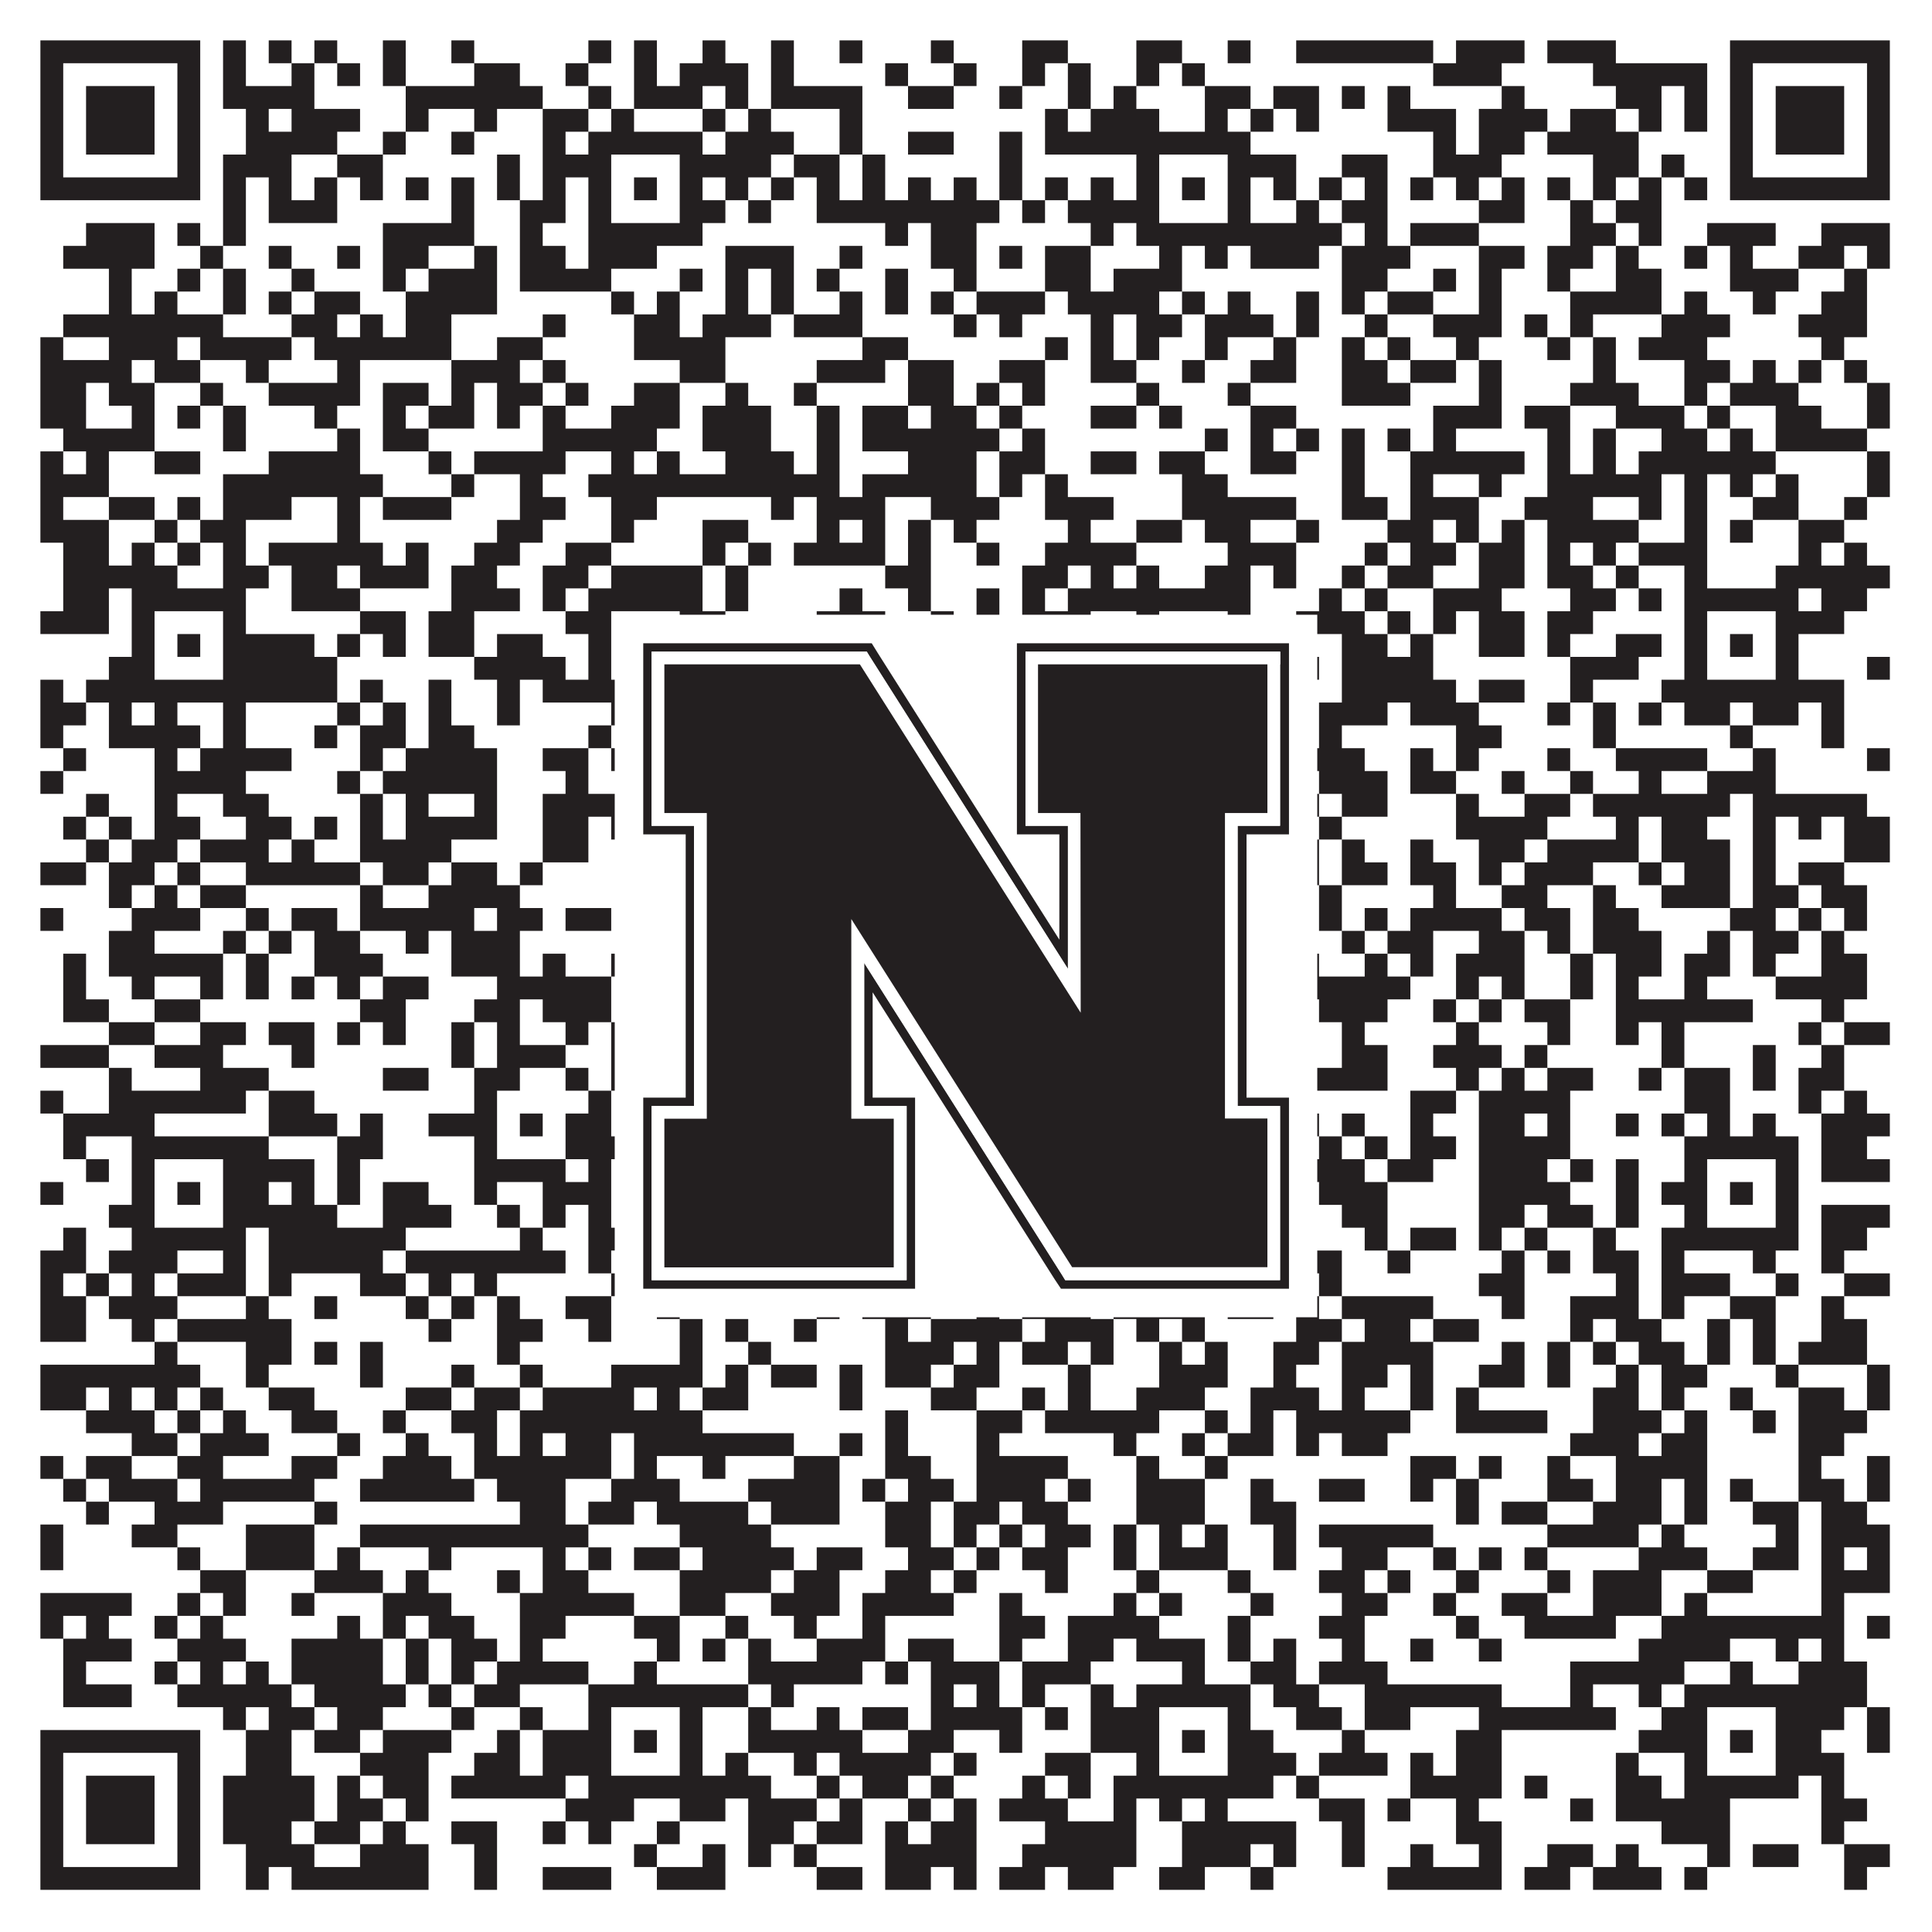 <?xml version="1.0"?>
<svg xmlns="http://www.w3.org/2000/svg" xmlns:xlink="http://www.w3.org/1999/xlink" version="1.1" width="1100px" height="1100px" viewBox="0 0 1100 1100"><rect x="0" y="0" width="1100" height="1100" fill="#ffffff" fill-opacity="1"/><path fill="#231f20" fill-opacity="1" d="M23,23L114,23L114,36L23,36ZM127,23L140,23L140,36L127,36ZM153,23L166,23L166,36L153,36ZM179,23L192,23L192,36L179,36ZM218,23L231,23L231,36L218,36ZM257,23L270,23L270,36L257,36ZM335,23L348,23L348,36L335,36ZM361,23L374,23L374,36L361,36ZM400,23L413,23L413,36L400,36ZM439,23L452,23L452,36L439,36ZM478,23L491,23L491,36L478,36ZM530,23L543,23L543,36L530,36ZM582,23L608,23L608,36L582,36ZM647,23L673,23L673,36L647,36ZM699,23L712,23L712,36L699,36ZM738,23L816,23L816,36L738,36ZM829,23L868,23L868,36L829,36ZM881,23L920,23L920,36L881,36ZM985,23L1076,23L1076,36L985,36ZM23,36L36,36L36,49L23,49ZM101,36L114,36L114,49L101,49ZM127,36L140,36L140,49L127,49ZM166,36L179,36L179,49L166,49ZM192,36L205,36L205,49L192,49ZM218,36L231,36L231,49L218,49ZM270,36L296,36L296,49L270,49ZM322,36L335,36L335,49L322,49ZM361,36L374,36L374,49L361,49ZM387,36L426,36L426,49L387,49ZM439,36L452,36L452,49L439,49ZM504,36L517,36L517,49L504,49ZM543,36L556,36L556,49L543,49ZM582,36L595,36L595,49L582,49ZM608,36L621,36L621,49L608,49ZM647,36L660,36L660,49L647,49ZM673,36L686,36L686,49L673,49ZM816,36L855,36L855,49L816,49ZM907,36L972,36L972,49L907,49ZM985,36L998,36L998,49L985,49ZM1063,36L1076,36L1076,49L1063,49ZM23,49L36,49L36,62L23,62ZM49,49L88,49L88,62L49,62ZM101,49L114,49L114,62L101,62ZM127,49L179,49L179,62L127,62ZM231,49L309,49L309,62L231,62ZM335,49L348,49L348,62L335,62ZM361,49L400,49L400,62L361,62ZM413,49L426,49L426,62L413,62ZM439,49L491,49L491,62L439,62ZM517,49L543,49L543,62L517,62ZM569,49L582,49L582,62L569,62ZM608,49L621,49L621,62L608,62ZM634,49L647,49L647,62L634,62ZM686,49L712,49L712,62L686,62ZM725,49L751,49L751,62L725,62ZM764,49L777,49L777,62L764,62ZM790,49L803,49L803,62L790,62ZM855,49L868,49L868,62L855,62ZM920,49L946,49L946,62L920,62ZM959,49L972,49L972,62L959,62ZM985,49L998,49L998,62L985,62ZM1011,49L1050,49L1050,62L1011,62ZM1063,49L1076,49L1076,62L1063,62ZM23,62L36,62L36,75L23,75ZM49,62L88,62L88,75L49,75ZM101,62L114,62L114,75L101,75ZM140,62L153,62L153,75L140,75ZM166,62L205,62L205,75L166,75ZM231,62L244,62L244,75L231,75ZM270,62L283,62L283,75L270,75ZM309,62L335,62L335,75L309,75ZM348,62L361,62L361,75L348,75ZM400,62L413,62L413,75L400,75ZM426,62L439,62L439,75L426,75ZM478,62L491,62L491,75L478,75ZM595,62L608,62L608,75L595,75ZM621,62L660,62L660,75L621,75ZM686,62L699,62L699,75L686,75ZM712,62L725,62L725,75L712,75ZM738,62L751,62L751,75L738,75ZM790,62L829,62L829,75L790,75ZM842,62L881,62L881,75L842,75ZM894,62L920,62L920,75L894,75ZM933,62L946,62L946,75L933,75ZM959,62L972,62L972,75L959,75ZM985,62L998,62L998,75L985,75ZM1011,62L1050,62L1050,75L1011,75ZM1063,62L1076,62L1076,75L1063,75ZM23,75L36,75L36,88L23,88ZM49,75L88,75L88,88L49,88ZM101,75L114,75L114,88L101,88ZM140,75L192,75L192,88L140,88ZM218,75L231,75L231,88L218,88ZM257,75L270,75L270,88L257,88ZM309,75L322,75L322,88L309,88ZM335,75L400,75L400,88L335,88ZM413,75L452,75L452,88L413,88ZM478,75L491,75L491,88L478,88ZM517,75L543,75L543,88L517,88ZM569,75L582,75L582,88L569,88ZM595,75L712,75L712,88L595,88ZM816,75L829,75L829,88L816,88ZM842,75L868,75L868,88L842,88ZM881,75L933,75L933,88L881,88ZM985,75L998,75L998,88L985,88ZM1011,75L1050,75L1050,88L1011,88ZM1063,75L1076,75L1076,88L1063,88ZM23,88L36,88L36,101L23,101ZM101,88L114,88L114,101L101,101ZM127,88L166,88L166,101L127,101ZM192,88L218,88L218,101L192,101ZM283,88L296,88L296,101L283,101ZM309,88L348,88L348,101L309,101ZM387,88L439,88L439,101L387,101ZM452,88L478,88L478,101L452,101ZM491,88L504,88L504,101L491,101ZM569,88L582,88L582,101L569,101ZM647,88L660,88L660,101L647,101ZM699,88L738,88L738,101L699,101ZM764,88L790,88L790,101L764,101ZM816,88L855,88L855,101L816,101ZM907,88L933,88L933,101L907,101ZM946,88L959,88L959,101L946,101ZM985,88L998,88L998,101L985,101ZM1063,88L1076,88L1076,101L1063,101ZM23,101L114,101L114,114L23,114ZM127,101L140,101L140,114L127,114ZM153,101L166,101L166,114L153,114ZM179,101L192,101L192,114L179,114ZM205,101L218,101L218,114L205,114ZM231,101L244,101L244,114L231,114ZM257,101L270,101L270,114L257,114ZM283,101L296,101L296,114L283,114ZM309,101L322,101L322,114L309,114ZM335,101L348,101L348,114L335,114ZM361,101L374,101L374,114L361,114ZM387,101L400,101L400,114L387,114ZM413,101L426,101L426,114L413,114ZM439,101L452,101L452,114L439,114ZM465,101L478,101L478,114L465,114ZM491,101L504,101L504,114L491,114ZM517,101L530,101L530,114L517,114ZM543,101L556,101L556,114L543,114ZM569,101L582,101L582,114L569,114ZM595,101L608,101L608,114L595,114ZM621,101L634,101L634,114L621,114ZM647,101L660,101L660,114L647,114ZM673,101L686,101L686,114L673,114ZM699,101L712,101L712,114L699,114ZM725,101L738,101L738,114L725,114ZM751,101L764,101L764,114L751,114ZM777,101L790,101L790,114L777,114ZM803,101L816,101L816,114L803,114ZM829,101L842,101L842,114L829,114ZM855,101L868,101L868,114L855,114ZM881,101L894,101L894,114L881,114ZM907,101L920,101L920,114L907,114ZM933,101L946,101L946,114L933,114ZM959,101L972,101L972,114L959,114ZM985,101L1076,101L1076,114L985,114ZM127,114L140,114L140,127L127,127ZM153,114L192,114L192,127L153,127ZM257,114L270,114L270,127L257,127ZM296,114L322,114L322,127L296,127ZM335,114L348,114L348,127L335,127ZM387,114L413,114L413,127L387,127ZM426,114L439,114L439,127L426,127ZM465,114L569,114L569,127L465,127ZM582,114L595,114L595,127L582,127ZM608,114L660,114L660,127L608,127ZM699,114L712,114L712,127L699,127ZM738,114L751,114L751,127L738,127ZM764,114L790,114L790,127L764,127ZM842,114L868,114L868,127L842,127ZM894,114L907,114L907,127L894,127ZM920,114L946,114L946,127L920,127ZM49,127L88,127L88,140L49,140ZM101,127L114,127L114,140L101,140ZM127,127L140,127L140,140L127,140ZM218,127L270,127L270,140L218,140ZM296,127L309,127L309,140L296,140ZM335,127L400,127L400,140L335,140ZM504,127L517,127L517,140L504,140ZM530,127L556,127L556,140L530,140ZM621,127L634,127L634,140L621,140ZM647,127L764,127L764,140L647,140ZM777,127L790,127L790,140L777,140ZM803,127L842,127L842,140L803,140ZM894,127L920,127L920,140L894,140ZM933,127L946,127L946,140L933,140ZM972,127L1011,127L1011,140L972,140ZM1037,127L1076,127L1076,140L1037,140ZM36,140L88,140L88,153L36,153ZM114,140L127,140L127,153L114,153ZM153,140L166,140L166,153L153,153ZM192,140L205,140L205,153L192,153ZM218,140L244,140L244,153L218,153ZM270,140L283,140L283,153L270,153ZM296,140L322,140L322,153L296,153ZM335,140L374,140L374,153L335,153ZM413,140L452,140L452,153L413,153ZM478,140L491,140L491,153L478,153ZM530,140L556,140L556,153L530,153ZM569,140L582,140L582,153L569,153ZM595,140L621,140L621,153L595,153ZM660,140L673,140L673,153L660,153ZM686,140L699,140L699,153L686,153ZM712,140L751,140L751,153L712,153ZM764,140L803,140L803,153L764,153ZM842,140L868,140L868,153L842,153ZM881,140L907,140L907,153L881,153ZM920,140L933,140L933,153L920,153ZM959,140L972,140L972,153L959,153ZM985,140L998,140L998,153L985,153ZM1024,140L1050,140L1050,153L1024,153ZM1063,140L1076,140L1076,153L1063,153ZM62,153L75,153L75,166L62,166ZM101,153L114,153L114,166L101,166ZM127,153L140,153L140,166L127,166ZM166,153L179,153L179,166L166,166ZM218,153L231,153L231,166L218,166ZM244,153L283,153L283,166L244,166ZM296,153L348,153L348,166L296,166ZM387,153L400,153L400,166L387,166ZM413,153L426,153L426,166L413,166ZM439,153L452,153L452,166L439,166ZM465,153L478,153L478,166L465,166ZM504,153L517,153L517,166L504,166ZM543,153L556,153L556,166L543,166ZM595,153L621,153L621,166L595,166ZM634,153L673,153L673,166L634,166ZM764,153L790,153L790,166L764,166ZM816,153L829,153L829,166L816,166ZM842,153L855,153L855,166L842,166ZM881,153L894,153L894,166L881,166ZM920,153L946,153L946,166L920,166ZM985,153L1024,153L1024,166L985,166ZM1050,153L1063,153L1063,166L1050,166ZM62,166L75,166L75,179L62,179ZM88,166L101,166L101,179L88,179ZM127,166L140,166L140,179L127,179ZM153,166L166,166L166,179L153,179ZM179,166L205,166L205,179L179,179ZM231,166L283,166L283,179L231,179ZM348,166L361,166L361,179L348,179ZM374,166L387,166L387,179L374,179ZM413,166L426,166L426,179L413,179ZM439,166L452,166L452,179L439,179ZM478,166L491,166L491,179L478,179ZM504,166L517,166L517,179L504,179ZM530,166L543,166L543,179L530,179ZM556,166L595,166L595,179L556,179ZM608,166L660,166L660,179L608,179ZM673,166L686,166L686,179L673,179ZM699,166L712,166L712,179L699,179ZM738,166L751,166L751,179L738,179ZM764,166L777,166L777,179L764,179ZM790,166L816,166L816,179L790,179ZM842,166L855,166L855,179L842,179ZM894,166L946,166L946,179L894,179ZM959,166L972,166L972,179L959,179ZM998,166L1011,166L1011,179L998,179ZM1037,166L1063,166L1063,179L1037,179ZM36,179L127,179L127,192L36,192ZM166,179L192,179L192,192L166,192ZM205,179L218,179L218,192L205,192ZM231,179L257,179L257,192L231,192ZM309,179L322,179L322,192L309,192ZM361,179L387,179L387,192L361,192ZM400,179L439,179L439,192L400,192ZM452,179L491,179L491,192L452,192ZM543,179L556,179L556,192L543,192ZM569,179L582,179L582,192L569,192ZM621,179L634,179L634,192L621,192ZM647,179L673,179L673,192L647,192ZM686,179L725,179L725,192L686,192ZM738,179L751,179L751,192L738,192ZM777,179L790,179L790,192L777,192ZM816,179L855,179L855,192L816,192ZM868,179L881,179L881,192L868,192ZM894,179L907,179L907,192L894,192ZM946,179L985,179L985,192L946,192ZM1024,179L1063,179L1063,192L1024,192ZM23,192L36,192L36,205L23,205ZM62,192L101,192L101,205L62,205ZM114,192L166,192L166,205L114,205ZM179,192L257,192L257,205L179,205ZM283,192L309,192L309,205L283,205ZM361,192L413,192L413,205L361,205ZM491,192L517,192L517,205L491,205ZM595,192L608,192L608,205L595,205ZM621,192L634,192L634,205L621,205ZM647,192L660,192L660,205L647,205ZM686,192L699,192L699,205L686,205ZM725,192L738,192L738,205L725,205ZM764,192L777,192L777,205L764,205ZM790,192L803,192L803,205L790,205ZM829,192L842,192L842,205L829,205ZM881,192L894,192L894,205L881,205ZM907,192L920,192L920,205L907,205ZM933,192L972,192L972,205L933,205ZM1037,192L1050,192L1050,205L1037,205ZM23,205L75,205L75,218L23,218ZM88,205L114,205L114,218L88,218ZM140,205L153,205L153,218L140,218ZM192,205L205,205L205,218L192,218ZM257,205L296,205L296,218L257,218ZM309,205L322,205L322,218L309,218ZM387,205L413,205L413,218L387,218ZM465,205L504,205L504,218L465,218ZM517,205L543,205L543,218L517,218ZM569,205L595,205L595,218L569,218ZM621,205L647,205L647,218L621,218ZM673,205L686,205L686,218L673,218ZM712,205L738,205L738,218L712,218ZM764,205L790,205L790,218L764,218ZM803,205L829,205L829,218L803,218ZM842,205L855,205L855,218L842,218ZM907,205L920,205L920,218L907,218ZM959,205L985,205L985,218L959,218ZM998,205L1011,205L1011,218L998,218ZM1024,205L1037,205L1037,218L1024,218ZM1050,205L1063,205L1063,218L1050,218ZM23,218L49,218L49,231L23,231ZM62,218L88,218L88,231L62,231ZM114,218L127,218L127,231L114,231ZM153,218L205,218L205,231L153,231ZM218,218L244,218L244,231L218,231ZM257,218L270,218L270,231L257,231ZM283,218L309,218L309,231L283,231ZM322,218L335,218L335,231L322,231ZM361,218L387,218L387,231L361,231ZM413,218L426,218L426,231L413,231ZM452,218L465,218L465,231L452,231ZM517,218L543,218L543,231L517,231ZM556,218L569,218L569,231L556,231ZM582,218L595,218L595,231L582,231ZM647,218L660,218L660,231L647,231ZM699,218L712,218L712,231L699,231ZM764,218L803,218L803,231L764,231ZM842,218L855,218L855,231L842,231ZM894,218L933,218L933,231L894,231ZM959,218L972,218L972,231L959,231ZM985,218L1024,218L1024,231L985,231ZM1063,218L1076,218L1076,231L1063,231ZM23,231L49,231L49,244L23,244ZM75,231L88,231L88,244L75,244ZM101,231L114,231L114,244L101,244ZM127,231L140,231L140,244L127,244ZM179,231L192,231L192,244L179,244ZM218,231L231,231L231,244L218,244ZM244,231L270,231L270,244L244,244ZM283,231L296,231L296,244L283,244ZM309,231L322,231L322,244L309,244ZM348,231L387,231L387,244L348,244ZM400,231L439,231L439,244L400,244ZM465,231L478,231L478,244L465,244ZM491,231L517,231L517,244L491,244ZM530,231L556,231L556,244L530,244ZM569,231L582,231L582,244L569,244ZM621,231L647,231L647,244L621,244ZM660,231L673,231L673,244L660,244ZM712,231L738,231L738,244L712,244ZM816,231L855,231L855,244L816,244ZM868,231L894,231L894,244L868,244ZM920,231L959,231L959,244L920,244ZM972,231L985,231L985,244L972,244ZM1011,231L1037,231L1037,244L1011,244ZM1063,231L1076,231L1076,244L1063,244ZM36,244L88,244L88,257L36,257ZM127,244L140,244L140,257L127,257ZM192,244L205,244L205,257L192,257ZM218,244L244,244L244,257L218,257ZM309,244L374,244L374,257L309,257ZM400,244L439,244L439,257L400,257ZM465,244L478,244L478,257L465,257ZM491,244L569,244L569,257L491,257ZM582,244L595,244L595,257L582,257ZM686,244L699,244L699,257L686,257ZM712,244L725,244L725,257L712,257ZM738,244L751,244L751,257L738,257ZM764,244L777,244L777,257L764,257ZM790,244L803,244L803,257L790,257ZM816,244L829,244L829,257L816,257ZM881,244L894,244L894,257L881,257ZM907,244L920,244L920,257L907,257ZM946,244L972,244L972,257L946,257ZM985,244L998,244L998,257L985,257ZM1011,244L1063,244L1063,257L1011,257ZM23,257L36,257L36,270L23,270ZM49,257L62,257L62,270L49,270ZM88,257L114,257L114,270L88,270ZM153,257L205,257L205,270L153,270ZM244,257L257,257L257,270L244,270ZM270,257L322,257L322,270L270,270ZM348,257L361,257L361,270L348,270ZM374,257L387,257L387,270L374,270ZM413,257L452,257L452,270L413,270ZM465,257L478,257L478,270L465,270ZM517,257L556,257L556,270L517,270ZM569,257L595,257L595,270L569,270ZM621,257L647,257L647,270L621,270ZM660,257L686,257L686,270L660,270ZM712,257L738,257L738,270L712,270ZM764,257L777,257L777,270L764,270ZM803,257L868,257L868,270L803,270ZM881,257L894,257L894,270L881,270ZM907,257L920,257L920,270L907,270ZM933,257L1011,257L1011,270L933,270ZM1063,257L1076,257L1076,270L1063,270ZM23,270L62,270L62,283L23,283ZM127,270L218,270L218,283L127,283ZM257,270L270,270L270,283L257,283ZM296,270L309,270L309,283L296,283ZM335,270L478,270L478,283L335,283ZM491,270L556,270L556,283L491,283ZM569,270L582,270L582,283L569,283ZM595,270L608,270L608,283L595,283ZM673,270L699,270L699,283L673,283ZM764,270L777,270L777,283L764,283ZM803,270L816,270L816,283L803,283ZM842,270L855,270L855,283L842,283ZM881,270L946,270L946,283L881,283ZM959,270L972,270L972,283L959,283ZM985,270L998,270L998,283L985,283ZM1011,270L1024,270L1024,283L1011,283ZM1063,270L1076,270L1076,283L1063,283ZM23,283L36,283L36,296L23,296ZM62,283L88,283L88,296L62,296ZM101,283L114,283L114,296L101,296ZM127,283L166,283L166,296L127,296ZM192,283L205,283L205,296L192,296ZM218,283L257,283L257,296L218,296ZM296,283L322,283L322,296L296,296ZM348,283L374,283L374,296L348,296ZM439,283L452,283L452,296L439,296ZM465,283L504,283L504,296L465,296ZM530,283L569,283L569,296L530,296ZM595,283L634,283L634,296L595,296ZM673,283L738,283L738,296L673,296ZM764,283L790,283L790,296L764,296ZM803,283L842,283L842,296L803,296ZM868,283L907,283L907,296L868,296ZM933,283L946,283L946,296L933,296ZM959,283L972,283L972,296L959,296ZM998,283L1024,283L1024,296L998,296ZM1050,283L1063,283L1063,296L1050,296ZM23,296L62,296L62,309L23,309ZM88,296L101,296L101,309L88,309ZM114,296L140,296L140,309L114,309ZM192,296L205,296L205,309L192,309ZM283,296L309,296L309,309L283,309ZM348,296L361,296L361,309L348,309ZM400,296L426,296L426,309L400,309ZM465,296L478,296L478,309L465,309ZM491,296L504,296L504,309L491,309ZM517,296L530,296L530,309L517,309ZM543,296L556,296L556,309L543,309ZM608,296L621,296L621,309L608,309ZM647,296L673,296L673,309L647,309ZM686,296L712,296L712,309L686,309ZM738,296L751,296L751,309L738,309ZM790,296L816,296L816,309L790,309ZM829,296L842,296L842,309L829,309ZM855,296L868,296L868,309L855,309ZM881,296L933,296L933,309L881,309ZM959,296L972,296L972,309L959,309ZM985,296L998,296L998,309L985,309ZM1024,296L1050,296L1050,309L1024,309ZM36,309L62,309L62,322L36,322ZM75,309L88,309L88,322L75,322ZM101,309L114,309L114,322L101,322ZM127,309L140,309L140,322L127,322ZM153,309L218,309L218,322L153,322ZM231,309L244,309L244,322L231,322ZM270,309L296,309L296,322L270,322ZM322,309L348,309L348,322L322,322ZM400,309L413,309L413,322L400,322ZM426,309L439,309L439,322L426,322ZM452,309L504,309L504,322L452,322ZM517,309L530,309L530,322L517,322ZM556,309L569,309L569,322L556,322ZM595,309L647,309L647,322L595,322ZM699,309L738,309L738,322L699,322ZM777,309L790,309L790,322L777,322ZM803,309L829,309L829,322L803,322ZM842,309L868,309L868,322L842,322ZM881,309L894,309L894,322L881,322ZM907,309L920,309L920,322L907,322ZM933,309L972,309L972,322L933,322ZM1024,309L1037,309L1037,322L1024,322ZM1050,309L1063,309L1063,322L1050,322ZM36,322L101,322L101,335L36,335ZM127,322L153,322L153,335L127,335ZM166,322L192,322L192,335L166,335ZM205,322L244,322L244,335L205,335ZM257,322L283,322L283,335L257,335ZM309,322L335,322L335,335L309,335ZM348,322L400,322L400,335L348,335ZM413,322L426,322L426,335L413,335ZM504,322L530,322L530,335L504,335ZM582,322L608,322L608,335L582,335ZM621,322L634,322L634,335L621,335ZM647,322L660,322L660,335L647,335ZM686,322L712,322L712,335L686,335ZM725,322L738,322L738,335L725,335ZM764,322L777,322L777,335L764,335ZM790,322L816,322L816,335L790,335ZM842,322L868,322L868,335L842,335ZM881,322L907,322L907,335L881,335ZM920,322L933,322L933,335L920,335ZM959,322L972,322L972,335L959,335ZM1011,322L1076,322L1076,335L1011,335ZM36,335L62,335L62,348L36,348ZM75,335L140,335L140,348L75,348ZM166,335L205,335L205,348L166,348ZM257,335L296,335L296,348L257,348ZM309,335L322,335L322,348L309,348ZM335,335L400,335L400,348L335,348ZM413,335L426,335L426,348L413,348ZM478,335L491,335L491,348L478,348ZM517,335L530,335L530,348L517,348ZM556,335L569,335L569,348L556,348ZM582,335L595,335L595,348L582,348ZM608,335L712,335L712,348L608,348ZM751,335L764,335L764,348L751,348ZM777,335L790,335L790,348L777,348ZM816,335L855,335L855,348L816,348ZM894,335L920,335L920,348L894,348ZM933,335L946,335L946,348L933,348ZM959,335L1024,335L1024,348L959,348ZM1037,335L1063,335L1063,348L1037,348ZM23,348L62,348L62,361L23,361ZM75,348L88,348L88,361L75,361ZM127,348L140,348L140,361L127,361ZM205,348L231,348L231,361L205,361ZM244,348L270,348L270,361L244,361ZM322,348L348,348L348,361L322,361ZM387,348L413,348L413,361L387,361ZM465,348L504,348L504,361L465,361ZM530,348L543,348L543,361L530,361ZM556,348L569,348L569,361L556,361ZM582,348L621,348L621,361L582,361ZM647,348L660,348L660,361L647,361ZM699,348L712,348L712,361L699,361ZM738,348L777,348L777,361L738,361ZM790,348L803,348L803,361L790,361ZM816,348L829,348L829,361L816,361ZM842,348L868,348L868,361L842,361ZM881,348L907,348L907,361L881,361ZM959,348L972,348L972,361L959,361ZM1011,348L1050,348L1050,361L1011,361ZM75,361L88,361L88,374L75,374ZM101,361L114,361L114,374L101,374ZM127,361L179,361L179,374L127,374ZM192,361L205,361L205,374L192,374ZM218,361L231,361L231,374L218,374ZM244,361L270,361L270,374L244,374ZM283,361L309,361L309,374L283,374ZM335,361L348,361L348,374L335,374ZM361,361L374,361L374,374L361,374ZM387,361L426,361L426,374L387,374ZM452,361L465,361L465,374L452,374ZM478,361L491,361L491,374L478,374ZM504,361L517,361L517,374L504,374ZM530,361L569,361L569,374L530,374ZM582,361L595,361L595,374L582,374ZM608,361L621,361L621,374L608,374ZM647,361L660,361L660,374L647,374ZM673,361L686,361L686,374L673,374ZM699,361L738,361L738,374L699,374ZM764,361L790,361L790,374L764,374ZM803,361L816,361L816,374L803,374ZM842,361L868,361L868,374L842,374ZM881,361L894,361L894,374L881,374ZM920,361L946,361L946,374L920,374ZM959,361L972,361L972,374L959,374ZM985,361L998,361L998,374L985,374ZM1011,361L1024,361L1024,374L1011,374ZM62,374L88,374L88,387L62,387ZM127,374L192,374L192,387L127,387ZM270,374L322,374L322,387L270,387ZM335,374L348,374L348,387L335,387ZM387,374L413,374L413,387L387,387ZM426,374L439,374L439,387L426,387ZM452,374L465,374L465,387L452,387ZM478,374L504,374L504,387L478,387ZM530,374L543,374L543,387L530,387ZM556,374L595,374L595,387L556,387ZM608,374L621,374L621,387L608,387ZM647,374L660,374L660,387L647,387ZM699,374L712,374L712,387L699,387ZM725,374L751,374L751,387L725,387ZM764,374L816,374L816,387L764,387ZM894,374L933,374L933,387L894,387ZM959,374L972,374L972,387L959,387ZM1011,374L1024,374L1024,387L1011,387ZM1063,374L1076,374L1076,387L1063,387ZM23,387L36,387L36,400L23,400ZM49,387L192,387L192,400L49,400ZM205,387L218,387L218,400L205,400ZM244,387L257,387L257,400L244,400ZM283,387L296,387L296,400L283,400ZM309,387L426,387L426,400L309,400ZM439,387L465,387L465,400L439,400ZM491,387L517,387L517,400L491,400ZM530,387L556,387L556,400L530,400ZM595,387L621,387L621,400L595,400ZM634,387L725,387L725,400L634,400ZM764,387L829,387L829,400L764,400ZM842,387L868,387L868,400L842,400ZM894,387L907,387L907,400L894,400ZM946,387L1050,387L1050,400L946,400ZM23,400L49,400L49,413L23,413ZM62,400L75,400L75,413L62,413ZM88,400L101,400L101,413L88,413ZM127,400L140,400L140,413L127,413ZM192,400L205,400L205,413L192,413ZM218,400L231,400L231,413L218,413ZM244,400L257,400L257,413L244,413ZM283,400L296,400L296,413L283,413ZM348,400L374,400L374,413L348,413ZM400,400L413,400L413,413L400,413ZM426,400L439,400L439,413L426,413ZM465,400L491,400L491,413L465,413ZM517,400L543,400L543,413L517,413ZM582,400L595,400L595,413L582,413ZM608,400L621,400L621,413L608,413ZM634,400L647,400L647,413L634,413ZM660,400L673,400L673,413L660,413ZM725,400L738,400L738,413L725,413ZM751,400L790,400L790,413L751,413ZM803,400L842,400L842,413L803,413ZM881,400L894,400L894,413L881,413ZM907,400L920,400L920,413L907,413ZM933,400L946,400L946,413L933,413ZM959,400L985,400L985,413L959,413ZM998,400L1024,400L1024,413L998,413ZM1037,400L1050,400L1050,413L1037,413ZM23,413L36,413L36,426L23,426ZM62,413L114,413L114,426L62,426ZM127,413L140,413L140,426L127,426ZM179,413L192,413L192,426L179,426ZM205,413L231,413L231,426L205,426ZM244,413L270,413L270,426L244,426ZM335,413L348,413L348,426L335,426ZM361,413L387,413L387,426L361,426ZM400,413L413,413L413,426L400,426ZM452,413L491,413L491,426L452,426ZM517,413L543,413L543,426L517,426ZM569,413L608,413L608,426L569,426ZM621,413L673,413L673,426L621,426ZM686,413L699,413L699,426L686,426ZM751,413L764,413L764,426L751,426ZM829,413L855,413L855,426L829,426ZM907,413L920,413L920,426L907,426ZM985,413L998,413L998,426L985,426ZM1037,413L1050,413L1050,426L1037,426ZM36,426L49,426L49,439L36,439ZM88,426L101,426L101,439L88,439ZM114,426L166,426L166,439L114,439ZM205,426L218,426L218,439L205,439ZM231,426L283,426L283,439L231,439ZM309,426L335,426L335,439L309,439ZM348,426L361,426L361,439L348,439ZM374,426L387,426L387,439L374,439ZM400,426L413,426L413,439L400,439ZM439,426L452,426L452,439L439,439ZM478,426L504,426L504,439L478,439ZM569,426L582,426L582,439L569,439ZM647,426L660,426L660,439L647,439ZM673,426L712,426L712,439L673,439ZM738,426L777,426L777,439L738,439ZM803,426L816,426L816,439L803,439ZM829,426L842,426L842,439L829,439ZM881,426L894,426L894,439L881,439ZM920,426L972,426L972,439L920,439ZM998,426L1011,426L1011,439L998,439ZM1063,426L1076,426L1076,439L1063,439ZM23,439L36,439L36,452L23,452ZM88,439L140,439L140,452L88,452ZM192,439L205,439L205,452L192,452ZM218,439L283,439L283,452L218,452ZM322,439L335,439L335,452L322,452ZM361,439L374,439L374,452L361,452ZM400,439L426,439L426,452L400,452ZM478,439L491,439L491,452L478,452ZM543,439L556,439L556,452L543,452ZM569,439L582,439L582,452L569,452ZM634,439L647,439L647,452L634,452ZM660,439L686,439L686,452L660,452ZM712,439L738,439L738,452L712,452ZM751,439L790,439L790,452L751,452ZM803,439L829,439L829,452L803,452ZM855,439L868,439L868,452L855,452ZM894,439L907,439L907,452L894,452ZM933,439L946,439L946,452L933,452ZM972,439L1011,439L1011,452L972,452ZM49,452L62,452L62,465L49,465ZM88,452L101,452L101,465L88,465ZM127,452L153,452L153,465L127,465ZM205,452L218,452L218,465L205,465ZM231,452L244,452L244,465L231,465ZM270,452L283,452L283,465L270,465ZM309,452L387,452L387,465L309,465ZM439,452L452,452L452,465L439,465ZM491,452L543,452L543,465L491,465ZM556,452L608,452L608,465L556,465ZM621,452L634,452L634,465L621,465ZM647,452L660,452L660,465L647,465ZM673,452L712,452L712,465L673,465ZM725,452L751,452L751,465L725,465ZM764,452L790,452L790,465L764,465ZM829,452L842,452L842,465L829,465ZM868,452L894,452L894,465L868,465ZM907,452L985,452L985,465L907,465ZM998,452L1063,452L1063,465L998,465ZM36,465L49,465L49,478L36,478ZM62,465L75,465L75,478L62,478ZM88,465L114,465L114,478L88,478ZM140,465L166,465L166,478L140,478ZM179,465L192,465L192,478L179,478ZM205,465L218,465L218,478L205,478ZM231,465L283,465L283,478L231,478ZM309,465L335,465L335,478L309,478ZM348,465L361,465L361,478L348,478ZM374,465L439,465L439,478L374,478ZM452,465L504,465L504,478L452,478ZM543,465L569,465L569,478L543,478ZM595,465L608,465L608,478L595,478ZM634,465L647,465L647,478L634,478ZM673,465L699,465L699,478L673,478ZM725,465L738,465L738,478L725,478ZM751,465L764,465L764,478L751,478ZM829,465L881,465L881,478L829,478ZM920,465L933,465L933,478L920,478ZM946,465L972,465L972,478L946,478ZM998,465L1011,465L1011,478L998,478ZM1024,465L1037,465L1037,478L1024,478ZM1050,465L1076,465L1076,478L1050,478ZM49,478L62,478L62,491L49,491ZM75,478L101,478L101,491L75,491ZM114,478L153,478L153,491L114,491ZM166,478L179,478L179,491L166,491ZM205,478L257,478L257,491L205,491ZM309,478L335,478L335,491L309,491ZM361,478L387,478L387,491L361,491ZM400,478L452,478L452,491L400,491ZM465,478L517,478L517,491L465,491ZM556,478L569,478L569,491L556,491ZM582,478L595,478L595,491L582,491ZM608,478L621,478L621,491L608,491ZM647,478L686,478L686,491L647,491ZM725,478L751,478L751,491L725,491ZM764,478L777,478L777,491L764,491ZM803,478L816,478L816,491L803,491ZM842,478L868,478L868,491L842,491ZM881,478L933,478L933,491L881,491ZM946,478L985,478L985,491L946,491ZM998,478L1011,478L1011,491L998,491ZM1050,478L1076,478L1076,491L1050,491ZM23,491L49,491L49,504L23,504ZM62,491L88,491L88,504L62,504ZM101,491L114,491L114,504L101,504ZM140,491L205,491L205,504L140,504ZM218,491L244,491L244,504L218,504ZM257,491L283,491L283,504L257,504ZM296,491L309,491L309,504L296,504ZM387,491L400,491L400,504L387,504ZM413,491L439,491L439,504L413,504ZM465,491L478,491L478,504L465,504ZM530,491L569,491L569,504L530,504ZM582,491L608,491L608,504L582,504ZM621,491L660,491L660,504L621,504ZM673,491L686,491L686,504L673,504ZM712,491L751,491L751,504L712,504ZM764,491L790,491L790,504L764,504ZM803,491L829,491L829,504L803,504ZM842,491L855,491L855,504L842,504ZM868,491L907,491L907,504L868,504ZM933,491L946,491L946,504L933,504ZM959,491L985,491L985,504L959,504ZM998,491L1011,491L1011,504L998,504ZM1024,491L1050,491L1050,504L1024,504ZM62,504L75,504L75,517L62,517ZM88,504L101,504L101,517L88,517ZM114,504L140,504L140,517L114,517ZM205,504L218,504L218,517L205,517ZM244,504L296,504L296,517L244,517ZM361,504L387,504L387,517L361,517ZM413,504L426,504L426,517L413,517ZM439,504L452,504L452,517L439,517ZM478,504L517,504L517,517L478,517ZM595,504L634,504L634,517L595,517ZM660,504L699,504L699,517L660,517ZM725,504L738,504L738,517L725,517ZM751,504L764,504L764,517L751,517ZM816,504L829,504L829,517L816,517ZM855,504L881,504L881,517L855,517ZM907,504L920,504L920,517L907,517ZM946,504L985,504L985,517L946,517ZM998,504L1024,504L1024,517L998,517ZM1037,504L1063,504L1063,517L1037,517ZM23,517L36,517L36,530L23,530ZM75,517L114,517L114,530L75,530ZM140,517L153,517L153,530L140,530ZM166,517L192,517L192,530L166,530ZM205,517L270,517L270,530L205,530ZM283,517L309,517L309,530L283,530ZM322,517L348,517L348,530L322,530ZM374,517L413,517L413,530L374,530ZM452,517L478,517L478,530L452,530ZM491,517L569,517L569,530L491,530ZM582,517L595,517L595,530L582,530ZM608,517L634,517L634,530L608,530ZM647,517L660,517L660,530L647,530ZM673,517L686,517L686,530L673,530ZM699,517L712,517L712,530L699,530ZM725,517L738,517L738,530L725,530ZM751,517L764,517L764,530L751,530ZM777,517L790,517L790,530L777,530ZM803,517L855,517L855,530L803,530ZM868,517L894,517L894,530L868,530ZM907,517L933,517L933,530L907,530ZM985,517L1011,517L1011,530L985,530ZM1024,517L1037,517L1037,530L1024,530ZM1050,517L1063,517L1063,530L1050,530ZM62,530L88,530L88,543L62,543ZM127,530L140,530L140,543L127,543ZM153,530L166,530L166,543L153,543ZM179,530L205,530L205,543L179,543ZM231,530L244,530L244,543L231,543ZM257,530L296,530L296,543L257,543ZM374,530L413,530L413,543L374,543ZM452,530L478,530L478,543L452,543ZM504,530L556,530L556,543L504,543ZM569,530L582,530L582,543L569,543ZM595,530L608,530L608,543L595,543ZM621,530L647,530L647,543L621,543ZM660,530L712,530L712,543L660,543ZM725,530L738,530L738,543L725,543ZM764,530L777,530L777,543L764,543ZM790,530L816,530L816,543L790,543ZM842,530L868,530L868,543L842,543ZM881,530L894,530L894,543L881,543ZM907,530L946,530L946,543L907,543ZM972,530L985,530L985,543L972,543ZM998,530L1024,530L1024,543L998,543ZM1037,530L1050,530L1050,543L1037,543ZM36,543L49,543L49,556L36,556ZM62,543L127,543L127,556L62,556ZM140,543L153,543L153,556L140,556ZM179,543L218,543L218,556L179,556ZM257,543L296,543L296,556L257,556ZM309,543L322,543L322,556L309,556ZM348,543L400,543L400,556L348,556ZM465,543L478,543L478,556L465,556ZM504,543L517,543L517,556L504,556ZM543,543L556,543L556,556L543,556ZM569,543L582,543L582,556L569,556ZM621,543L634,543L634,556L621,556ZM647,543L725,543L725,556L647,556ZM738,543L751,543L751,556L738,556ZM777,543L790,543L790,556L777,556ZM803,543L816,543L816,556L803,556ZM829,543L868,543L868,556L829,556ZM894,543L907,543L907,556L894,556ZM920,543L946,543L946,556L920,556ZM959,543L985,543L985,556L959,556ZM998,543L1011,543L1011,556L998,556ZM1037,543L1063,543L1063,556L1037,556ZM36,556L49,556L49,569L36,569ZM75,556L88,556L88,569L75,569ZM114,556L127,556L127,569L114,569ZM140,556L153,556L153,569L140,569ZM166,556L179,556L179,569L166,569ZM192,556L205,556L205,569L192,569ZM218,556L244,556L244,569L218,569ZM283,556L348,556L348,569L283,569ZM413,556L439,556L439,569L413,569ZM465,556L478,556L478,569L465,569ZM517,556L543,556L543,569L517,569ZM569,556L595,556L595,569L569,569ZM621,556L660,556L660,569L621,569ZM673,556L686,556L686,569L673,569ZM699,556L803,556L803,569L699,569ZM829,556L842,556L842,569L829,569ZM855,556L868,556L868,569L855,569ZM894,556L907,556L907,569L894,569ZM920,556L933,556L933,569L920,569ZM959,556L972,556L972,569L959,569ZM1011,556L1063,556L1063,569L1011,569ZM36,569L62,569L62,582L36,582ZM88,569L114,569L114,582L88,582ZM205,569L231,569L231,582L205,582ZM270,569L296,569L296,582L270,582ZM309,569L348,569L348,582L309,582ZM374,569L387,569L387,582L374,582ZM426,569L439,569L439,582L426,582ZM452,569L465,569L465,582L452,582ZM478,569L517,569L517,582L478,582ZM530,569L556,569L556,582L530,582ZM582,569L595,569L595,582L582,582ZM608,569L621,569L621,582L608,582ZM634,569L660,569L660,582L634,582ZM699,569L712,569L712,582L699,582ZM725,569L738,569L738,582L725,582ZM751,569L790,569L790,582L751,582ZM816,569L829,569L829,582L816,582ZM842,569L855,569L855,582L842,582ZM868,569L894,569L894,582L868,582ZM920,569L998,569L998,582L920,582ZM1037,569L1050,569L1050,582L1037,582ZM62,582L88,582L88,595L62,595ZM114,582L140,582L140,595L114,595ZM153,582L179,582L179,595L153,595ZM192,582L205,582L205,595L192,595ZM218,582L231,582L231,595L218,595ZM257,582L270,582L270,595L257,595ZM283,582L296,582L296,595L283,595ZM322,582L335,582L335,595L322,595ZM348,582L413,582L413,595L348,595ZM426,582L478,582L478,595L426,595ZM504,582L530,582L530,595L504,595ZM595,582L621,582L621,595L595,595ZM647,582L673,582L673,595L647,595ZM699,582L712,582L712,595L699,595ZM764,582L777,582L777,595L764,595ZM829,582L842,582L842,595L829,595ZM881,582L894,582L894,595L881,595ZM920,582L933,582L933,595L920,595ZM946,582L959,582L959,595L946,595ZM1024,582L1037,582L1037,595L1024,595ZM1050,582L1076,582L1076,595L1050,595ZM23,595L62,595L62,608L23,608ZM88,595L127,595L127,608L88,608ZM166,595L179,595L179,608L166,608ZM257,595L270,595L270,608L257,608ZM283,595L322,595L322,608L283,608ZM348,595L387,595L387,608L348,608ZM400,595L426,595L426,608L400,608ZM439,595L452,595L452,608L439,608ZM504,595L517,595L517,608L504,608ZM530,595L556,595L556,608L530,608ZM569,595L582,595L582,608L569,608ZM595,595L608,595L608,608L595,608ZM660,595L686,595L686,608L660,608ZM712,595L725,595L725,608L712,608ZM764,595L790,595L790,608L764,608ZM816,595L855,595L855,608L816,608ZM868,595L881,595L881,608L868,608ZM946,595L959,595L959,608L946,608ZM998,595L1011,595L1011,608L998,608ZM1037,595L1050,595L1050,608L1037,608ZM62,608L75,608L75,621L62,621ZM114,608L153,608L153,621L114,621ZM218,608L244,608L244,621L218,621ZM270,608L296,608L296,621L270,621ZM322,608L335,608L335,621L322,621ZM348,608L361,608L361,621L348,621ZM400,608L413,608L413,621L400,621ZM426,608L439,608L439,621L426,621ZM465,608L504,608L504,621L465,621ZM517,608L556,608L556,621L517,621ZM582,608L608,608L608,621L582,621ZM621,608L660,608L660,621L621,621ZM673,608L686,608L686,621L673,621ZM699,608L712,608L712,621L699,621ZM738,608L790,608L790,621L738,621ZM829,608L842,608L842,621L829,621ZM855,608L868,608L868,621L855,621ZM881,608L907,608L907,621L881,621ZM933,608L946,608L946,621L933,621ZM959,608L985,608L985,621L959,621ZM998,608L1011,608L1011,621L998,621ZM1024,608L1050,608L1050,621L1024,621ZM23,621L36,621L36,634L23,634ZM62,621L140,621L140,634L62,634ZM153,621L179,621L179,634L153,634ZM270,621L283,621L283,634L270,634ZM335,621L348,621L348,634L335,634ZM413,621L426,621L426,634L413,634ZM504,621L517,621L517,634L504,634ZM530,621L543,621L543,634L530,634ZM556,621L595,621L595,634L556,634ZM608,621L634,621L634,634L608,634ZM647,621L660,621L660,634L647,634ZM673,621L686,621L686,634L673,634ZM699,621L712,621L712,634L699,634ZM803,621L829,621L829,634L803,634ZM842,621L894,621L894,634L842,634ZM959,621L985,621L985,634L959,634ZM1024,621L1037,621L1037,634L1024,634ZM1050,621L1063,621L1063,634L1050,634ZM36,634L88,634L88,647L36,647ZM153,634L192,634L192,647L153,647ZM205,634L218,634L218,647L205,647ZM244,634L283,634L283,647L244,647ZM296,634L309,634L309,647L296,647ZM322,634L348,634L348,647L322,647ZM374,634L400,634L400,647L374,647ZM413,634L439,634L439,647L413,647ZM452,634L478,634L478,647L452,647ZM569,634L582,634L582,647L569,647ZM608,634L621,634L621,647L608,647ZM660,634L673,634L673,647L660,647ZM686,634L712,634L712,647L686,647ZM725,634L751,634L751,647L725,647ZM764,634L777,634L777,647L764,647ZM803,634L816,634L816,647L803,647ZM842,634L868,634L868,647L842,647ZM881,634L894,634L894,647L881,647ZM920,634L933,634L933,647L920,647ZM946,634L959,634L959,647L946,647ZM972,634L985,634L985,647L972,647ZM998,634L1011,634L1011,647L998,647ZM1037,634L1076,634L1076,647L1037,647ZM36,647L49,647L49,660L36,660ZM75,647L153,647L153,660L75,660ZM192,647L218,647L218,660L192,660ZM270,647L283,647L283,660L270,660ZM322,647L400,647L400,660L322,660ZM452,647L465,647L465,660L452,660ZM491,647L504,647L504,660L491,660ZM556,647L582,647L582,660L556,660ZM608,647L621,647L621,660L608,660ZM634,647L712,647L712,660L634,660ZM725,647L738,647L738,660L725,660ZM751,647L764,647L764,660L751,660ZM777,647L790,647L790,660L777,660ZM803,647L829,647L829,660L803,660ZM842,647L894,647L894,660L842,660ZM959,647L1024,647L1024,660L959,660ZM1037,647L1063,647L1063,660L1037,660ZM49,660L62,660L62,673L49,673ZM75,660L88,660L88,673L75,673ZM127,660L179,660L179,673L127,673ZM192,660L205,660L205,673L192,673ZM270,660L322,660L322,673L270,673ZM335,660L348,660L348,673L335,673ZM387,660L426,660L426,673L387,673ZM439,660L491,660L491,673L439,673ZM504,660L517,660L517,673L504,673ZM530,660L543,660L543,673L530,673ZM582,660L595,660L595,673L582,673ZM608,660L634,660L634,673L608,673ZM647,660L660,660L660,673L647,673ZM699,660L712,660L712,673L699,673ZM725,660L777,660L777,673L725,673ZM790,660L816,660L816,673L790,673ZM842,660L881,660L881,673L842,673ZM894,660L907,660L907,673L894,673ZM920,660L933,660L933,673L920,673ZM959,660L972,660L972,673L959,673ZM1011,660L1024,660L1024,673L1011,673ZM1037,660L1076,660L1076,673L1037,673ZM23,673L36,673L36,686L23,686ZM75,673L88,673L88,686L75,686ZM101,673L114,673L114,686L101,686ZM127,673L153,673L153,686L127,686ZM166,673L179,673L179,686L166,686ZM192,673L205,673L205,686L192,686ZM218,673L244,673L244,686L218,686ZM270,673L283,673L283,686L270,686ZM309,673L348,673L348,686L309,686ZM361,673L374,673L374,686L361,686ZM387,673L465,673L465,686L387,686ZM491,673L504,673L504,686L491,686ZM517,673L530,673L530,686L517,686ZM556,673L582,673L582,686L556,686ZM595,673L621,673L621,686L595,686ZM647,673L660,673L660,686L647,686ZM673,673L686,673L686,686L673,686ZM699,673L712,673L712,686L699,686ZM725,673L738,673L738,686L725,686ZM751,673L790,673L790,686L751,686ZM842,673L894,673L894,686L842,686ZM920,673L933,673L933,686L920,686ZM946,673L972,673L972,686L946,686ZM985,673L998,673L998,686L985,686ZM1011,673L1024,673L1024,686L1011,686ZM62,686L88,686L88,699L62,699ZM127,686L192,686L192,699L127,699ZM218,686L257,686L257,699L218,699ZM283,686L296,686L296,699L283,699ZM309,686L322,686L322,699L309,699ZM335,686L348,686L348,699L335,699ZM387,686L413,686L413,699L387,699ZM426,686L439,686L439,699L426,699ZM465,686L478,686L478,699L465,699ZM504,686L530,686L530,699L504,699ZM543,686L556,686L556,699L543,699ZM569,686L582,686L582,699L569,699ZM595,686L660,686L660,699L595,699ZM699,686L738,686L738,699L699,699ZM764,686L790,686L790,699L764,699ZM842,686L868,686L868,699L842,699ZM881,686L907,686L907,699L881,699ZM920,686L933,686L933,699L920,699ZM959,686L972,686L972,699L959,699ZM1011,686L1024,686L1024,699L1011,699ZM1037,686L1076,686L1076,699L1037,699ZM36,699L49,699L49,712L36,712ZM75,699L140,699L140,712L75,712ZM153,699L231,699L231,712L153,712ZM296,699L309,699L309,712L296,712ZM335,699L413,699L413,712L335,712ZM465,699L478,699L478,712L465,712ZM491,699L504,699L504,712L491,712ZM517,699L543,699L543,712L517,712ZM569,699L595,699L595,712L569,712ZM608,699L712,699L712,712L608,712ZM725,699L738,699L738,712L725,712ZM777,699L790,699L790,712L777,712ZM803,699L829,699L829,712L803,712ZM842,699L855,699L855,712L842,712ZM868,699L881,699L881,712L868,712ZM907,699L920,699L920,712L907,712ZM946,699L1024,699L1024,712L946,712ZM1037,699L1063,699L1063,712L1037,712ZM23,712L49,712L49,725L23,725ZM62,712L101,712L101,725L62,725ZM127,712L140,712L140,725L127,725ZM153,712L218,712L218,725L153,725ZM231,712L322,712L322,725L231,725ZM335,712L348,712L348,725L335,725ZM361,712L426,712L426,725L361,725ZM439,712L517,712L517,725L439,725ZM569,712L595,712L595,725L569,725ZM621,712L634,712L634,725L621,725ZM647,712L699,712L699,725L647,725ZM712,712L764,712L764,725L712,725ZM790,712L803,712L803,725L790,725ZM855,712L868,712L868,725L855,725ZM881,712L894,712L894,725L881,725ZM907,712L933,712L933,725L907,725ZM946,712L959,712L959,725L946,725ZM998,712L1011,712L1011,725L998,725ZM1037,712L1050,712L1050,725L1037,725ZM23,725L36,725L36,738L23,738ZM49,725L62,725L62,738L49,738ZM75,725L88,725L88,738L75,738ZM101,725L140,725L140,738L101,738ZM153,725L166,725L166,738L153,738ZM205,725L231,725L231,738L205,738ZM244,725L257,725L257,738L244,738ZM270,725L283,725L283,738L270,738ZM348,725L361,725L361,738L348,738ZM374,725L387,725L387,738L374,738ZM400,725L439,725L439,738L400,738ZM452,725L465,725L465,738L452,738ZM491,725L504,725L504,738L491,738ZM517,725L556,725L556,738L517,738ZM569,725L595,725L595,738L569,738ZM621,725L647,725L647,738L621,738ZM660,725L673,725L673,738L660,738ZM686,725L699,725L699,738L686,738ZM725,725L738,725L738,738L725,738ZM751,725L764,725L764,738L751,738ZM842,725L868,725L868,738L842,738ZM920,725L933,725L933,738L920,738ZM946,725L985,725L985,738L946,738ZM1011,725L1024,725L1024,738L1011,738ZM1050,725L1076,725L1076,738L1050,738ZM23,738L49,738L49,751L23,751ZM62,738L101,738L101,751L62,751ZM140,738L153,738L153,751L140,751ZM179,738L192,738L192,751L179,751ZM231,738L244,738L244,751L231,751ZM257,738L270,738L270,751L257,751ZM283,738L296,738L296,751L283,751ZM322,738L348,738L348,751L322,751ZM374,738L387,738L387,751L374,751ZM465,738L478,738L478,751L465,751ZM491,738L530,738L530,751L491,751ZM556,738L569,738L569,751L556,751ZM582,738L621,738L621,751L582,751ZM634,738L686,738L686,751L634,751ZM699,738L725,738L725,751L699,751ZM738,738L751,738L751,751L738,751ZM764,738L816,738L816,751L764,751ZM855,738L868,738L868,751L855,751ZM894,738L933,738L933,751L894,751ZM946,738L959,738L959,751L946,751ZM985,738L1011,738L1011,751L985,751ZM1037,738L1050,738L1050,751L1037,751ZM23,751L49,751L49,764L23,764ZM75,751L88,751L88,764L75,764ZM101,751L166,751L166,764L101,764ZM244,751L257,751L257,764L244,764ZM283,751L309,751L309,764L283,764ZM335,751L348,751L348,764L335,764ZM387,751L400,751L400,764L387,764ZM413,751L426,751L426,764L413,764ZM452,751L465,751L465,764L452,764ZM504,751L517,751L517,764L504,764ZM530,751L582,751L582,764L530,764ZM595,751L634,751L634,764L595,764ZM647,751L660,751L660,764L647,764ZM673,751L686,751L686,764L673,764ZM738,751L764,751L764,764L738,764ZM777,751L803,751L803,764L777,764ZM816,751L842,751L842,764L816,764ZM894,751L907,751L907,764L894,764ZM920,751L946,751L946,764L920,764ZM972,751L985,751L985,764L972,764ZM998,751L1011,751L1011,764L998,764ZM1037,751L1063,751L1063,764L1037,764ZM88,764L101,764L101,777L88,777ZM140,764L166,764L166,777L140,777ZM179,764L192,764L192,777L179,777ZM205,764L218,764L218,777L205,777ZM283,764L296,764L296,777L283,777ZM387,764L400,764L400,777L387,777ZM426,764L439,764L439,777L426,777ZM504,764L543,764L543,777L504,777ZM556,764L569,764L569,777L556,777ZM582,764L608,764L608,777L582,777ZM621,764L634,764L634,777L621,777ZM660,764L673,764L673,777L660,777ZM686,764L699,764L699,777L686,777ZM725,764L751,764L751,777L725,777ZM764,764L816,764L816,777L764,777ZM855,764L868,764L868,777L855,777ZM881,764L894,764L894,777L881,777ZM907,764L920,764L920,777L907,777ZM933,764L959,764L959,777L933,777ZM972,764L985,764L985,777L972,777ZM998,764L1011,764L1011,777L998,777ZM1024,764L1063,764L1063,777L1024,777ZM23,777L114,777L114,790L23,790ZM140,777L153,777L153,790L140,790ZM205,777L218,777L218,790L205,790ZM257,777L270,777L270,790L257,790ZM296,777L309,777L309,790L296,790ZM348,777L400,777L400,790L348,790ZM413,777L426,777L426,790L413,790ZM439,777L465,777L465,790L439,790ZM478,777L491,777L491,790L478,790ZM504,777L530,777L530,790L504,790ZM543,777L569,777L569,790L543,790ZM608,777L621,777L621,790L608,790ZM660,777L699,777L699,790L660,790ZM725,777L738,777L738,790L725,790ZM764,777L790,777L790,790L764,790ZM803,777L816,777L816,790L803,790ZM842,777L868,777L868,790L842,790ZM881,777L894,777L894,790L881,790ZM920,777L933,777L933,790L920,790ZM946,777L972,777L972,790L946,790ZM1011,777L1024,777L1024,790L1011,790ZM1063,777L1076,777L1076,790L1063,790ZM23,790L49,790L49,803L23,803ZM62,790L75,790L75,803L62,803ZM88,790L101,790L101,803L88,803ZM114,790L127,790L127,803L114,803ZM153,790L179,790L179,803L153,803ZM231,790L257,790L257,803L231,803ZM270,790L296,790L296,803L270,803ZM309,790L361,790L361,803L309,803ZM374,790L387,790L387,803L374,803ZM400,790L426,790L426,803L400,803ZM478,790L491,790L491,803L478,803ZM530,790L556,790L556,803L530,803ZM582,790L595,790L595,803L582,803ZM608,790L621,790L621,803L608,803ZM647,790L686,790L686,803L647,803ZM712,790L751,790L751,803L712,803ZM764,790L777,790L777,803L764,803ZM803,790L816,790L816,803L803,803ZM829,790L842,790L842,803L829,803ZM907,790L933,790L933,803L907,803ZM946,790L959,790L959,803L946,803ZM985,790L998,790L998,803L985,803ZM1024,790L1050,790L1050,803L1024,803ZM1063,790L1076,790L1076,803L1063,803ZM49,803L88,803L88,816L49,816ZM101,803L114,803L114,816L101,816ZM127,803L140,803L140,816L127,816ZM166,803L192,803L192,816L166,816ZM218,803L231,803L231,816L218,816ZM257,803L283,803L283,816L257,816ZM296,803L400,803L400,816L296,816ZM504,803L517,803L517,816L504,816ZM556,803L582,803L582,816L556,816ZM595,803L660,803L660,816L595,816ZM686,803L699,803L699,816L686,816ZM712,803L725,803L725,816L712,816ZM738,803L803,803L803,816L738,816ZM829,803L881,803L881,816L829,816ZM907,803L946,803L946,816L907,816ZM959,803L972,803L972,816L959,816ZM998,803L1011,803L1011,816L998,816ZM1024,803L1063,803L1063,816L1024,816ZM75,816L101,816L101,829L75,829ZM114,816L153,816L153,829L114,829ZM192,816L205,816L205,829L192,829ZM231,816L244,816L244,829L231,829ZM270,816L283,816L283,829L270,829ZM296,816L309,816L309,829L296,829ZM322,816L348,816L348,829L322,829ZM361,816L452,816L452,829L361,829ZM478,816L491,816L491,829L478,829ZM504,816L517,816L517,829L504,829ZM556,816L569,816L569,829L556,829ZM634,816L647,816L647,829L634,829ZM673,816L686,816L686,829L673,829ZM699,816L725,816L725,829L699,829ZM738,816L751,816L751,829L738,829ZM764,816L790,816L790,829L764,829ZM894,816L933,816L933,829L894,829ZM946,816L972,816L972,829L946,829ZM1024,816L1050,816L1050,829L1024,829ZM23,829L36,829L36,842L23,842ZM49,829L75,829L75,842L49,842ZM101,829L127,829L127,842L101,842ZM166,829L192,829L192,842L166,842ZM218,829L257,829L257,842L218,842ZM270,829L348,829L348,842L270,842ZM361,829L374,829L374,842L361,842ZM400,829L413,829L413,842L400,842ZM452,829L478,829L478,842L452,842ZM504,829L530,829L530,842L504,842ZM556,829L608,829L608,842L556,842ZM647,829L660,829L660,842L647,842ZM686,829L699,829L699,842L686,842ZM803,829L829,829L829,842L803,842ZM842,829L855,829L855,842L842,842ZM881,829L894,829L894,842L881,842ZM920,829L972,829L972,842L920,842ZM1024,829L1037,829L1037,842L1024,842ZM1063,829L1076,829L1076,842L1063,842ZM36,842L49,842L49,855L36,855ZM62,842L101,842L101,855L62,855ZM114,842L179,842L179,855L114,855ZM205,842L270,842L270,855L205,855ZM283,842L322,842L322,855L283,855ZM348,842L387,842L387,855L348,855ZM426,842L478,842L478,855L426,855ZM491,842L504,842L504,855L491,855ZM517,842L543,842L543,855L517,855ZM556,842L595,842L595,855L556,855ZM608,842L621,842L621,855L608,855ZM647,842L686,842L686,855L647,855ZM712,842L725,842L725,855L712,855ZM751,842L777,842L777,855L751,855ZM803,842L816,842L816,855L803,855ZM829,842L842,842L842,855L829,855ZM881,842L907,842L907,855L881,855ZM920,842L946,842L946,855L920,855ZM959,842L972,842L972,855L959,855ZM985,842L998,842L998,855L985,855ZM1024,842L1050,842L1050,855L1024,855ZM1063,842L1076,842L1076,855L1063,855ZM49,855L62,855L62,868L49,868ZM88,855L127,855L127,868L88,868ZM179,855L192,855L192,868L179,868ZM296,855L322,855L322,868L296,868ZM335,855L361,855L361,868L335,868ZM374,855L426,855L426,868L374,868ZM439,855L478,855L478,868L439,868ZM504,855L530,855L530,868L504,868ZM543,855L569,855L569,868L543,868ZM582,855L608,855L608,868L582,868ZM647,855L686,855L686,868L647,868ZM712,855L738,855L738,868L712,868ZM829,855L842,855L842,868L829,868ZM855,855L881,855L881,868L855,868ZM907,855L946,855L946,868L907,868ZM959,855L972,855L972,868L959,868ZM998,855L1024,855L1024,868L998,868ZM1037,855L1063,855L1063,868L1037,868ZM23,868L36,868L36,881L23,881ZM75,868L101,868L101,881L75,881ZM140,868L179,868L179,881L140,881ZM205,868L335,868L335,881L205,881ZM387,868L439,868L439,881L387,881ZM504,868L530,868L530,881L504,881ZM543,868L556,868L556,881L543,881ZM569,868L582,868L582,881L569,881ZM595,868L621,868L621,881L595,881ZM634,868L647,868L647,881L634,881ZM660,868L673,868L673,881L660,881ZM686,868L699,868L699,881L686,881ZM725,868L738,868L738,881L725,881ZM751,868L816,868L816,881L751,881ZM881,868L933,868L933,881L881,881ZM946,868L959,868L959,881L946,881ZM1011,868L1024,868L1024,881L1011,881ZM1037,868L1076,868L1076,881L1037,881ZM23,881L36,881L36,894L23,894ZM101,881L114,881L114,894L101,894ZM140,881L179,881L179,894L140,894ZM192,881L205,881L205,894L192,894ZM244,881L257,881L257,894L244,894ZM309,881L322,881L322,894L309,894ZM335,881L348,881L348,894L335,894ZM361,881L387,881L387,894L361,894ZM400,881L452,881L452,894L400,894ZM465,881L491,881L491,894L465,894ZM517,881L543,881L543,894L517,894ZM556,881L569,881L569,894L556,894ZM582,881L608,881L608,894L582,894ZM634,881L647,881L647,894L634,894ZM660,881L699,881L699,894L660,894ZM725,881L738,881L738,894L725,894ZM764,881L790,881L790,894L764,894ZM816,881L829,881L829,894L816,894ZM842,881L855,881L855,894L842,894ZM868,881L881,881L881,894L868,894ZM933,881L972,881L972,894L933,894ZM998,881L1024,881L1024,894L998,894ZM1037,881L1050,881L1050,894L1037,894ZM1063,881L1076,881L1076,894L1063,894ZM114,894L140,894L140,907L114,907ZM179,894L218,894L218,907L179,907ZM231,894L244,894L244,907L231,907ZM283,894L296,894L296,907L283,907ZM309,894L335,894L335,907L309,907ZM387,894L439,894L439,907L387,907ZM452,894L478,894L478,907L452,907ZM504,894L530,894L530,907L504,907ZM543,894L556,894L556,907L543,907ZM595,894L608,894L608,907L595,907ZM647,894L660,894L660,907L647,907ZM699,894L712,894L712,907L699,907ZM751,894L777,894L777,907L751,907ZM790,894L803,894L803,907L790,907ZM829,894L842,894L842,907L829,907ZM881,894L894,894L894,907L881,907ZM907,894L946,894L946,907L907,907ZM972,894L998,894L998,907L972,907ZM1037,894L1076,894L1076,907L1037,907ZM23,907L75,907L75,920L23,920ZM101,907L114,907L114,920L101,920ZM127,907L140,907L140,920L127,920ZM166,907L179,907L179,920L166,920ZM218,907L257,907L257,920L218,920ZM296,907L361,907L361,920L296,920ZM387,907L413,907L413,920L387,920ZM439,907L478,907L478,920L439,920ZM491,907L543,907L543,920L491,920ZM569,907L582,907L582,920L569,920ZM634,907L647,907L647,920L634,920ZM660,907L673,907L673,920L660,920ZM712,907L725,907L725,920L712,920ZM764,907L790,907L790,920L764,920ZM816,907L829,907L829,920L816,920ZM855,907L881,907L881,920L855,920ZM907,907L946,907L946,920L907,920ZM959,907L972,907L972,920L959,920ZM1037,907L1050,907L1050,920L1037,920ZM23,920L36,920L36,933L23,933ZM49,920L62,920L62,933L49,933ZM88,920L101,920L101,933L88,933ZM114,920L127,920L127,933L114,933ZM192,920L205,920L205,933L192,933ZM218,920L231,920L231,933L218,933ZM244,920L270,920L270,933L244,933ZM296,920L322,920L322,933L296,933ZM361,920L387,920L387,933L361,933ZM413,920L426,920L426,933L413,933ZM452,920L465,920L465,933L452,933ZM491,920L504,920L504,933L491,933ZM569,920L595,920L595,933L569,933ZM608,920L660,920L660,933L608,933ZM699,920L712,920L712,933L699,933ZM751,920L777,920L777,933L751,933ZM829,920L842,920L842,933L829,933ZM868,920L920,920L920,933L868,933ZM946,920L1050,920L1050,933L946,933ZM1063,920L1076,920L1076,933L1063,933ZM36,933L75,933L75,946L36,946ZM101,933L140,933L140,946L101,946ZM166,933L218,933L218,946L166,946ZM231,933L244,933L244,946L231,946ZM257,933L283,933L283,946L257,946ZM296,933L309,933L309,946L296,946ZM374,933L387,933L387,946L374,946ZM400,933L413,933L413,946L400,946ZM426,933L439,933L439,946L426,946ZM465,933L504,933L504,946L465,946ZM517,933L543,933L543,946L517,946ZM569,933L582,933L582,946L569,946ZM608,933L634,933L634,946L608,946ZM647,933L686,933L686,946L647,946ZM699,933L712,933L712,946L699,946ZM725,933L738,933L738,946L725,946ZM764,933L777,933L777,946L764,946ZM803,933L816,933L816,946L803,946ZM842,933L855,933L855,946L842,946ZM933,933L985,933L985,946L933,946ZM1011,933L1024,933L1024,946L1011,946ZM1037,933L1050,933L1050,946L1037,946ZM36,946L49,946L49,959L36,959ZM88,946L101,946L101,959L88,959ZM114,946L127,946L127,959L114,959ZM140,946L153,946L153,959L140,959ZM166,946L218,946L218,959L166,959ZM231,946L244,946L244,959L231,959ZM257,946L270,946L270,959L257,959ZM283,946L335,946L335,959L283,959ZM361,946L374,946L374,959L361,959ZM426,946L491,946L491,959L426,959ZM504,946L517,946L517,959L504,959ZM530,946L569,946L569,959L530,959ZM582,946L621,946L621,959L582,959ZM673,946L686,946L686,959L673,959ZM712,946L738,946L738,959L712,959ZM751,946L790,946L790,959L751,959ZM894,946L959,946L959,959L894,959ZM985,946L998,946L998,959L985,959ZM1024,946L1063,946L1063,959L1024,959ZM36,959L75,959L75,972L36,972ZM101,959L166,959L166,972L101,972ZM179,959L231,959L231,972L179,972ZM244,959L257,959L257,972L244,972ZM270,959L296,959L296,972L270,972ZM335,959L426,959L426,972L335,972ZM439,959L452,959L452,972L439,972ZM530,959L543,959L543,972L530,972ZM556,959L569,959L569,972L556,972ZM582,959L595,959L595,972L582,972ZM621,959L634,959L634,972L621,972ZM647,959L712,959L712,972L647,972ZM725,959L751,959L751,972L725,972ZM777,959L855,959L855,972L777,972ZM894,959L907,959L907,972L894,972ZM933,959L946,959L946,972L933,972ZM959,959L1063,959L1063,972L959,972ZM127,972L140,972L140,985L127,985ZM153,972L179,972L179,985L153,985ZM192,972L218,972L218,985L192,985ZM257,972L270,972L270,985L257,985ZM296,972L309,972L309,985L296,985ZM335,972L348,972L348,985L335,985ZM387,972L400,972L400,985L387,985ZM426,972L439,972L439,985L426,985ZM465,972L478,972L478,985L465,985ZM491,972L517,972L517,985L491,985ZM530,972L582,972L582,985L530,985ZM595,972L608,972L608,985L595,985ZM621,972L660,972L660,985L621,985ZM699,972L712,972L712,985L699,985ZM738,972L764,972L764,985L738,985ZM777,972L803,972L803,985L777,985ZM842,972L920,972L920,985L842,985ZM946,972L972,972L972,985L946,985ZM1011,972L1050,972L1050,985L1011,985ZM1063,972L1076,972L1076,985L1063,985ZM23,985L114,985L114,998L23,998ZM140,985L166,985L166,998L140,998ZM179,985L205,985L205,998L179,998ZM218,985L257,985L257,998L218,998ZM283,985L296,985L296,998L283,998ZM309,985L348,985L348,998L309,998ZM361,985L374,985L374,998L361,998ZM387,985L400,985L400,998L387,998ZM426,985L491,985L491,998L426,998ZM517,985L543,985L543,998L517,998ZM569,985L582,985L582,998L569,998ZM621,985L660,985L660,998L621,998ZM673,985L686,985L686,998L673,998ZM699,985L725,985L725,998L699,998ZM764,985L777,985L777,998L764,998ZM829,985L855,985L855,998L829,998ZM933,985L972,985L972,998L933,998ZM985,985L998,985L998,998L985,998ZM1011,985L1037,985L1037,998L1011,998ZM1063,985L1076,985L1076,998L1063,998ZM23,998L36,998L36,1011L23,1011ZM101,998L114,998L114,1011L101,1011ZM140,998L166,998L166,1011L140,1011ZM205,998L244,998L244,1011L205,1011ZM270,998L296,998L296,1011L270,1011ZM309,998L348,998L348,1011L309,1011ZM387,998L400,998L400,1011L387,1011ZM413,998L426,998L426,1011L413,1011ZM452,998L465,998L465,1011L452,1011ZM478,998L530,998L530,1011L478,1011ZM543,998L556,998L556,1011L543,1011ZM595,998L621,998L621,1011L595,1011ZM647,998L660,998L660,1011L647,1011ZM699,998L738,998L738,1011L699,1011ZM751,998L790,998L790,1011L751,1011ZM803,998L816,998L816,1011L803,1011ZM829,998L855,998L855,1011L829,1011ZM920,998L933,998L933,1011L920,1011ZM959,998L972,998L972,1011L959,1011ZM1011,998L1050,998L1050,1011L1011,1011ZM23,1011L36,1011L36,1024L23,1024ZM49,1011L88,1011L88,1024L49,1024ZM101,1011L114,1011L114,1024L101,1024ZM127,1011L179,1011L179,1024L127,1024ZM192,1011L205,1011L205,1024L192,1024ZM218,1011L244,1011L244,1024L218,1024ZM257,1011L322,1011L322,1024L257,1024ZM335,1011L439,1011L439,1024L335,1024ZM465,1011L478,1011L478,1024L465,1024ZM491,1011L517,1011L517,1024L491,1024ZM530,1011L543,1011L543,1024L530,1024ZM582,1011L595,1011L595,1024L582,1024ZM608,1011L621,1011L621,1024L608,1024ZM634,1011L725,1011L725,1024L634,1024ZM738,1011L751,1011L751,1024L738,1024ZM803,1011L855,1011L855,1024L803,1024ZM868,1011L881,1011L881,1024L868,1024ZM920,1011L946,1011L946,1024L920,1024ZM959,1011L1024,1011L1024,1024L959,1024ZM1037,1011L1050,1011L1050,1024L1037,1024ZM23,1024L36,1024L36,1037L23,1037ZM49,1024L88,1024L88,1037L49,1037ZM101,1024L114,1024L114,1037L101,1037ZM127,1024L179,1024L179,1037L127,1037ZM192,1024L218,1024L218,1037L192,1037ZM231,1024L244,1024L244,1037L231,1037ZM322,1024L361,1024L361,1037L322,1037ZM387,1024L413,1024L413,1037L387,1037ZM426,1024L465,1024L465,1037L426,1037ZM478,1024L491,1024L491,1037L478,1037ZM517,1024L530,1024L530,1037L517,1037ZM543,1024L556,1024L556,1037L543,1037ZM569,1024L608,1024L608,1037L569,1037ZM634,1024L647,1024L647,1037L634,1037ZM660,1024L673,1024L673,1037L660,1037ZM686,1024L699,1024L699,1037L686,1037ZM751,1024L777,1024L777,1037L751,1037ZM790,1024L803,1024L803,1037L790,1037ZM829,1024L842,1024L842,1037L829,1037ZM894,1024L907,1024L907,1037L894,1037ZM920,1024L985,1024L985,1037L920,1037ZM1037,1024L1063,1024L1063,1037L1037,1037ZM23,1037L36,1037L36,1050L23,1050ZM49,1037L88,1037L88,1050L49,1050ZM101,1037L114,1037L114,1050L101,1050ZM127,1037L166,1037L166,1050L127,1050ZM179,1037L205,1037L205,1050L179,1050ZM218,1037L231,1037L231,1050L218,1050ZM257,1037L283,1037L283,1050L257,1050ZM309,1037L322,1037L322,1050L309,1050ZM335,1037L348,1037L348,1050L335,1050ZM374,1037L387,1037L387,1050L374,1050ZM426,1037L452,1037L452,1050L426,1050ZM465,1037L491,1037L491,1050L465,1050ZM504,1037L517,1037L517,1050L504,1050ZM530,1037L556,1037L556,1050L530,1050ZM595,1037L647,1037L647,1050L595,1050ZM673,1037L738,1037L738,1050L673,1050ZM764,1037L777,1037L777,1050L764,1050ZM829,1037L855,1037L855,1050L829,1050ZM946,1037L985,1037L985,1050L946,1050ZM1037,1037L1050,1037L1050,1050L1037,1050ZM23,1050L36,1050L36,1063L23,1063ZM101,1050L114,1050L114,1063L101,1063ZM140,1050L179,1050L179,1063L140,1063ZM205,1050L244,1050L244,1063L205,1063ZM270,1050L283,1050L283,1063L270,1063ZM361,1050L374,1050L374,1063L361,1063ZM400,1050L413,1050L413,1063L400,1063ZM426,1050L439,1050L439,1063L426,1063ZM452,1050L465,1050L465,1063L452,1063ZM504,1050L556,1050L556,1063L504,1063ZM582,1050L647,1050L647,1063L582,1063ZM673,1050L712,1050L712,1063L673,1063ZM725,1050L738,1050L738,1063L725,1063ZM764,1050L777,1050L777,1063L764,1063ZM803,1050L816,1050L816,1063L803,1063ZM842,1050L855,1050L855,1063L842,1063ZM881,1050L907,1050L907,1063L881,1063ZM920,1050L933,1050L933,1063L920,1063ZM972,1050L985,1050L985,1063L972,1063ZM998,1050L1024,1050L1024,1063L998,1063ZM1050,1050L1076,1050L1076,1063L1050,1063ZM23,1063L114,1063L114,1076L23,1076ZM140,1063L153,1063L153,1076L140,1076ZM166,1063L244,1063L244,1076L166,1076ZM270,1063L283,1063L283,1076L270,1076ZM309,1063L348,1063L348,1076L309,1076ZM374,1063L413,1063L413,1076L374,1076ZM465,1063L491,1063L491,1076L465,1076ZM504,1063L530,1063L530,1076L504,1076ZM543,1063L556,1063L556,1076L543,1076ZM569,1063L595,1063L595,1076L569,1076ZM608,1063L634,1063L634,1076L608,1076ZM660,1063L686,1063L686,1076L660,1076ZM712,1063L725,1063L725,1076L712,1076ZM790,1063L855,1063L855,1076L790,1076ZM868,1063L894,1063L894,1076L868,1076ZM907,1063L946,1063L946,1076L907,1076ZM959,1063L972,1063L972,1076L959,1076ZM1050,1063L1063,1063L1063,1076L1050,1076Z"/>
<svg x="350" y="350" width="400" height="400" version="1.1" xmlns="http://www.w3.org/2000/svg" xmlns:xlink="http://www.w3.org/1999/xlink"
	 viewBox="0 0 302.9 302.9" style="enable-background:new 0 0 302.9 302.9;" xml:space="preserve">
<style type="text/css">
	.st0{fill:#FFFFFF;}
	.st1{fill:#231F20;}
</style>
<g>
	<rect class="st0" width="302.9" height="302.9"/>
</g>
<g>
	<g>
		<path class="st1" d="M281.4,12.3h-108v82.4h18.3v45.4L113.4,16.5l-2.6-4.2H12.3v82.4h18.3v113.5H12.3v82.4h117.2v-82.4h-18.3
			v-45.4l78.4,123.6l2.8,4.2h98.3v-82.4h-18.3V94.7h18.3V12.3H281.4L281.4,12.3z M286.9,21.4V91h-18.3v120.8h18.3v75.1h-92.6
			l-1.6-2.6l-85.1-134.2v61.7h18.3v75.1H15.9v-75.1h18.3V91H15.9V15.9h92.7l1.7,2.6l85.1,134.2V91h-18.3V15.9h109.9V21.4L286.9,21.4
			z"/>
		<path class="st0" d="M281.4,15.9H177.1V91h18.3v61.7L110.2,18.5l-1.5-2.6H15.9V91h18.3v120.8H15.9v75.1h109.9v-75.1h-18.3v-61.7
			l85.1,134.2l1.6,2.6h92.6v-75.1h-18.3V91h18.3V15.9H281.4z M120.3,217.4L120.3,217.4v64.1H21.4v-64.1h18.3V85.5H21.4V21.4h84.2
			l95.2,150.1V85.5h-18.3V21.4h98.9v64.1h-18.3v131.8h18.3v64.1h-84.2L102,131.3v86.1C102,217.4,120.3,217.4,120.3,217.4z"/>
	</g>
	<path class="st1" d="M200.9,171.6L200.9,171.6L105.7,21.4H21.4v64.1h18.3v131.8H21.4v64.1h98.9v-64.1H102v-86.1l95.2,150.1h84.2
		v-64.1h-18.3V85.5h18.3V21.4h-98.9v64.1h18.3L200.9,171.6L200.9,171.6z"/>
</g>
</svg>
</svg>
